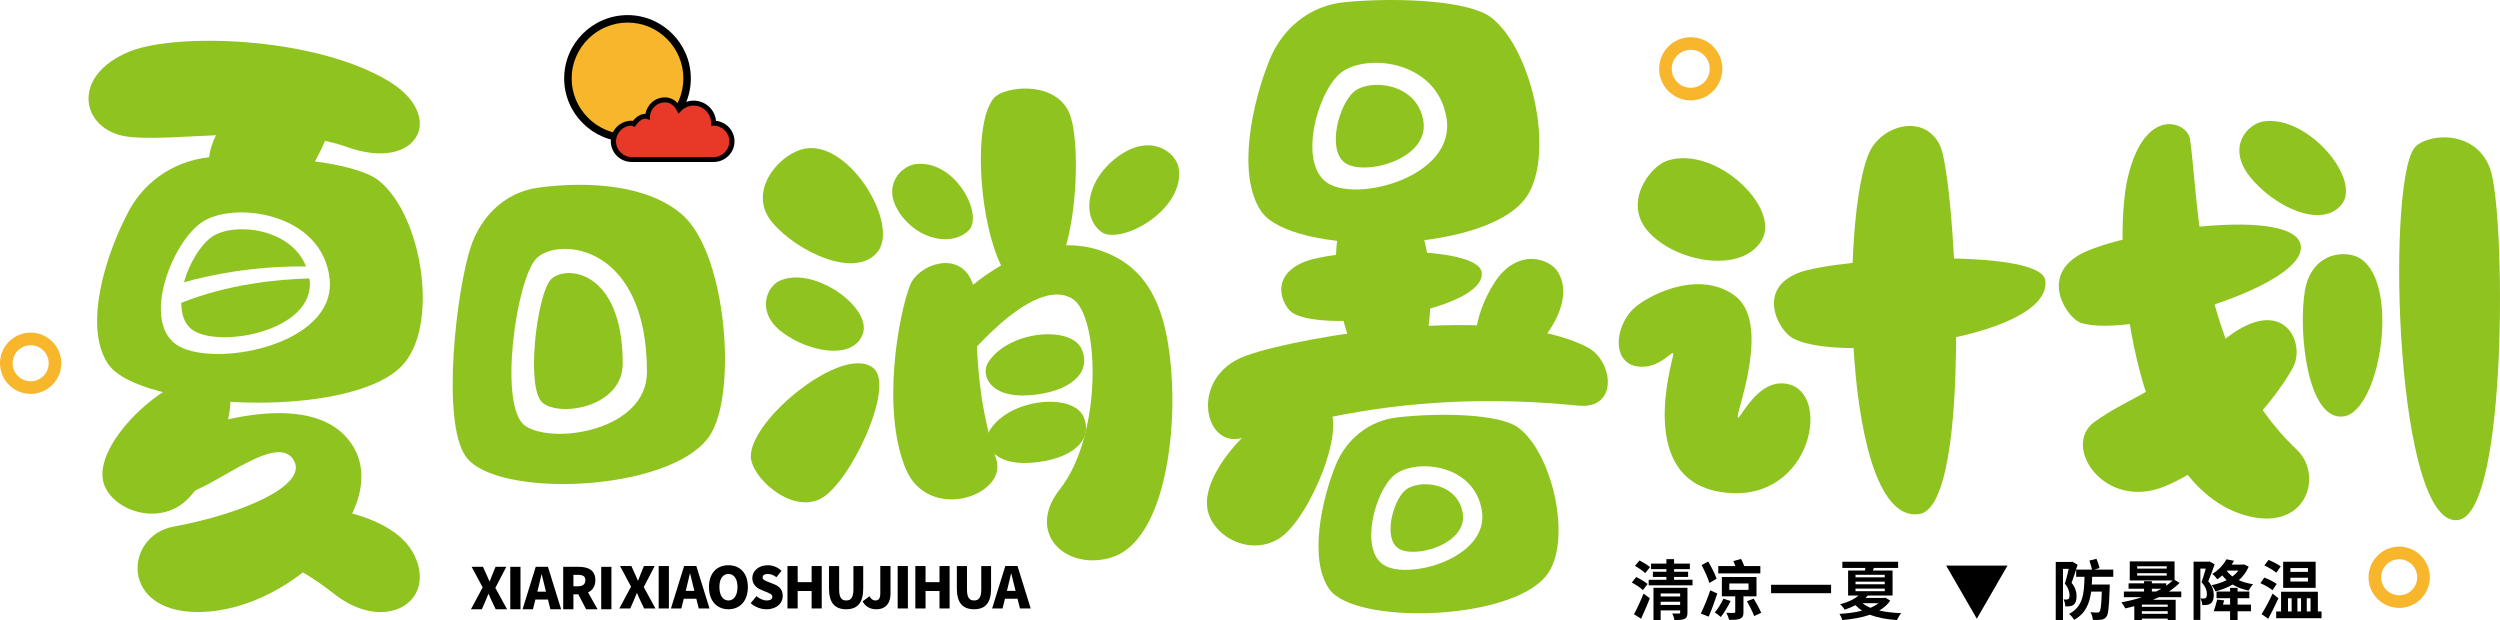 <?xml version="1.0" encoding="iso-8859-1"?>
<!-- Generator: Adobe Illustrator 27.0.0, SVG Export Plug-In . SVG Version: 6.00 Build 0)  -->
<svg version="1.1" id="&#x56FE;&#x5C42;_1" xmlns="http://www.w3.org/2000/svg" xmlns:xlink="http://www.w3.org/1999/xlink" x="0px"
	 y="0px" viewBox="0 0 1243.147 308.371" style="enable-background:new 0 0 1243.147 308.371;" xml:space="preserve">
<g>
	<g>
		<g>
			<g>
				<path style="fill:#8FC31F;" d="M64.668,25.53c23.011-9.246,91.493-7.426,128.459,14.729
					c29.093,17.437,14.835,45.401-20.402,32.898S86.056,71.089,63.191,67.91C40.326,64.731,34.527,37.641,64.668,25.53z"/>
			</g>
		</g>
		<g>
			<g>
				<path style="fill:#8FC31F;" d="M188.158,89.651c-11.449-8.971-49.958-12.751-79.927-11.76
					C88.066,78.554,72.309,89.74,64.33,104.419c-11.418,21.006-23.169,57.403-10.703,76.379
					c15.113,23.009,118.994,28.056,145.745,1.596C218.942,163.036,210.162,106.888,188.158,89.651z M87.378,171.13
					c-16.617-12.035-2.068-50.342,12.981-60.601c15.898-10.837,60.404-4.742,63.57,28.467
					C167.1,172.204,104.49,183.527,87.378,171.13z"/>
			</g>
		</g>
		<g>
			<g>
				<path style="fill:#8FC31F;" d="M491.29,180.361c-3.543,5.699,0.389,17.592,20.367,16.2
					c19.978-1.392,31.457-10.958,26.214-22.932C532.628,161.654,501.215,164.393,491.29,180.361z"/>
			</g>
		</g>
		<g>
			<g>
				<path style="fill:#8FC31F;" d="M492.187,213.929c-3.543,5.7,0.389,17.592,20.367,16.2c19.978-1.392,31.457-10.958,26.214-22.932
					C533.525,195.223,502.112,197.962,492.187,213.929z"/>
			</g>
		</g>
		<g>
			<g>
				<path style="fill:#8FC31F;" d="M339.471,106.961c-17.045-15.161-47.006-16.993-71.748-13.659
					c-16.648,2.239-28.504,14.323-33.532,29.172c-7.196,21.25-14.949,87.172-2.561,104.564
					c15.019,21.089,101.699,17.747,121.018-10.001C366.782,196.738,361.564,126.613,339.471,106.961z M261.158,211.737
					c-13.546-9.289-4.485-73.392,5.728-83.389c10.789-10.561,54.84-7.17,54.818,56.639
					C321.694,214.117,275.107,221.306,261.158,211.737z"/>
			</g>
		</g>
		<g>
			<g>
				<path style="fill:#8FC31F;" d="M398.253,74.388c-12.246,3.801-26.55,21.672-14.186,36.292s41.872,28.553,52.588,14.19
					C447.244,110.679,420.896,67.36,398.253,74.388z"/>
			</g>
		</g>
		<g>
			<g>
				<path style="fill:#8FC31F;" d="M455.418,81.587c-7.092,0.781-17.376,10.665-8.025,24.406s26.405,16.497,34.348,8.527
					C489.194,107.039,475.286,79.398,455.418,81.587z"/>
			</g>
		</g>
		<g>
			<g>
				<path style="fill:#8FC31F;" d="M586.118,83.59c-1.174-7.535-13.4-17.59-29.614-6.182s-18.965,29.99-9.117,37.722
					C556.628,122.385,589.407,104.7,586.118,83.59z"/>
			</g>
		</g>
		<g>
			<g>
				<path style="fill:#8FC31F;" d="M774.794,135.384c-4.207-6.988-20.266-12.334-31.529,4.961s-13.716,39.451-0.93,43.396
					C754.335,187.442,786.58,154.961,774.794,135.384z"/>
			</g>
		</g>
		<g>
			<g>
				<path style="fill:#8FC31F;" d="M387.367,139.786c-5.994,2.913-11.627,15.324,1.438,25.3s35.316,14.249,40.208,1.035
					C433.905,152.907,404.158,131.625,387.367,139.786z"/>
			</g>
		</g>
		<g>
			<g>
				<path style="fill:#8FC31F;" d="M373.353,226.941c0.084,10.28,19.823,28.489,34.502,21.158
					c14.679-7.33,37.122-55.324,26.756-64.772C420.257,170.243,373.199,208.107,373.353,226.941z"/>
			</g>
		</g>
		<g>
			<g>
				<path style="fill:#8FC31F;" d="M600.337,252.717c2.139,14.133,21.762,24.532,36.414,14.581
					c14.652-9.95,34.708-57.744,22.323-66.383C641.923,188.952,596.816,229.456,600.337,252.717z"/>
			</g>
		</g>
		<g>
			<g>
				<path style="fill:#8FC31F;" d="M51.235,239.014c2.791,13.096,23.574,22.059,38.377,12.236
					c14.803-9.823,33.686-55.128,20.485-62.72C91.816,178.017,46.642,217.46,51.235,239.014z"/>
			</g>
		</g>
		<g>
			<g>
				<path style="fill:#8FC31F;" d="M104.316,83.44c2.994,13.48,24.235,22.893,39.171,12.95s33.597-56.296,20.082-64.225
					C144.854,21.183,99.388,61.253,104.316,83.44z"/>
			</g>
		</g>
		<g>
			<g>
				<path style="fill:#8FC31F;" d="M494.386,48.582c5.048-5.569,29.638-8.757,37.105,7.1s3.835,88.527-18.912,89.53
					C489.767,146.217,480.244,64.182,494.386,48.582z"/>
			</g>
		</g>
		<g>
			<g>
				<path style="fill:#8FC31F;" d="M669.384,105.898c4.46-5.893,27.838-10.095,36.096,5.853s10.168,72.25-10.178,78.161
					C668.111,197.813,656.889,122.408,669.384,105.898z"/>
			</g>
		</g>
		<g>
			<g>
				<path style="fill:#8FC31F;" d="M643.028,155.762c-4.793-2.786-12.273-17.36,4.323-25.036s87.722-9.033,89.428,4.696
					C739.141,154.433,660.675,166.019,643.028,155.762z"/>
			</g>
		</g>
		<g>
			<g>
				<path style="fill:#8FC31F;" d="M80.885,218.876c0,0,65.072-28.67,90.54-2.308c29.018,30.037-23.766,87.788-73.031,87.772
					c-39.165-0.013-36.335-37.958-12.281-42.43c35.091-6.523,66.06-20.389,60.314-32.36c-8.179-17.04-44.683,17.802-57.755,16.201
					S71.938,227.15,80.885,218.876z"/>
			</g>
		</g>
		<g>
			<g>
				<path style="fill:#8FC31F;" d="M150.711,251.347c0,0,44.393,1.688,55.429,24.945c11.036,23.257-14.956,38.875-40.069,18.962
					s-43.303-21.221-43.303-21.221"/>
			</g>
		</g>
		<g>
			<g>
				<path style="fill:#8FC31F;" d="M741.36,8.595c-10.887-8.263-45.651-10.045-72.43-7.556c-18.019,1.67-31.35,13.489-37.468,28.356
					c-8.755,21.276-16.728,57.736-4.228,75.807c15.155,21.911,108.574,21.645,130.682-5.78
					C774.089,79.358,762.283,24.471,741.36,8.595z M659.732,90.757c-14.132-9.901-4.838-44.471,6.627-54.234
					c12.111-10.314,48.314-6.935,52.956,22.319C723.959,88.095,674.284,100.955,659.732,90.757z"/>
			</g>
		</g>
		<g>
			<g>
				<path style="fill:#8FC31F;" d="M668.898,81.038c-9.223-6.462-3.158-29.025,4.325-35.397c7.905-6.732,31.533-4.526,34.563,14.567
					C710.818,79.301,678.397,87.694,668.898,81.038z"/>
			</g>
		</g>
		<g>
			<g>
				<path style="fill:#8FC31F;" d="M754.801,212.504c-9.025-6.557-37.722-7.445-59.809-4.983
					c-14.861,1.653-25.804,11.5-30.779,23.714c-7.119,17.479-13.517,47.318-3.113,61.841c12.615,17.609,89.705,15.877,107.813-6.829
					C782.162,269.636,772.146,225.102,754.801,212.504z M687.848,280.779c-11.711-7.838-4.214-36.159,5.199-44.301
					c9.943-8.601,39.835-6.434,43.811,17.328C740.836,277.568,699.908,288.853,687.848,280.779z"/>
			</g>
		</g>
		<g>
			<g>
				<path style="fill:#8FC31F;" d="M695.364,272.711c-7.643-5.116-2.75-23.6,3.393-28.914c6.49-5.613,25.999-4.2,28.594,11.31
					C729.948,270.615,703.235,277.981,695.364,272.711z"/>
			</g>
		</g>
		<g>
			<g>
				<path style="fill:#8FC31F;" d="M452.537,141.806c-5.813,15.047-14.305,61.928-2.216,91.183
					c11.229,27.173,50.759,13.485,45.117-4.481c-6.57-20.921-10.096-40.149-10.093-76.071
					C485.348,121.001,457.191,129.759,452.537,141.806z"/>
			</g>
		</g>
		<g>
			<g>
				<path style="fill:#8FC31F;" d="M789.424,172.727c-42.534-22.192-142.268-5.836-170.01,4.214
					c-27.743,10.05-21.217,45.149-2.699,41.079c27.56-6.056,80.998-25.03,168.11-16.321
					C805.059,203.723,802.173,179.379,789.424,172.727z"/>
			</g>
		</g>
		<g>
			<g>
				<path style="fill:#8FC31F;" d="M467.925,156.853c0,0,37.52-45.356,78.137-32.637c26.257,8.223,34.903,31.169,36.693,65.45
					c1.714,32.822-5.582,81.06-31.036,87.832c-22.603,6.013-41.483-12.912-24.699-34.215c21.42-27.187,19.775-86.249,6.302-94.678
					c-20.289-12.694-57.048,34.726-57.048,34.726"/>
			</g>
		</g>
		<g>
			<g>
				<g>
					<path style="fill:#8FC31F;" d="M828.853,79.973c-8.547,2.902-22.666,21.582-8.329,36.2s45.643,19.657,55.468,3.387
						S852.797,71.843,828.853,79.973z"/>
				</g>
			</g>
			<g>
				<g>
					<path style="fill:#8FC31F;" d="M1125.598,60.368c-7.86,1.163-18.536,12.518-6.955,27.304s35.631,26.476,45.731,14.03
						C1174.474,89.257,1147.617,57.11,1125.598,60.368z"/>
				</g>
			</g>
			<g>
				<g>
					<path style="fill:#8FC31F;" d="M1174.012,128.762c-7.011-4.793-24.612-3.78-27.918,15.982s1.124,64.606,19.184,62.336
						C1183.338,204.81,1193.653,142.19,1174.012,128.762z"/>
				</g>
			</g>
			<g>
				<g>
					<path style="fill:#8FC31F;" d="M1034.521,160.449c-6.306-2.25-19.948-21.776-1.359-33.277s105.035-24.967,110.682-6.052
						C1150.056,141.925,1057.74,168.731,1034.521,160.449z"/>
				</g>
			</g>
			<g>
				<g>
					<path style="fill:#8FC31F;" d="M890.073,167.215c-6.98-5.404-15.415-23.66,3.956-31.438
						c19.371-7.778,121.262-12.903,123.057,3.798C1020.256,169.065,908.462,181.451,890.073,167.215z"/>
				</g>
			</g>
			<g>
				<g>
					<path style="fill:#8FC31F;" d="M929.723,75.392c6.341-13.225,27.207-19.112,34.95-3.073
						c7.744,16.039,17.015,179.191-10.305,183.303C915.885,261.415,915.039,106.015,929.723,75.392z"/>
				</g>
			</g>
			<g>
				<g>
					<path style="fill:#8FC31F;" d="M1200.472,73.688c5.009-6.906,29.814-10.355,37.63,9.817
						c7.816,20.172,9.212,170.891-15.55,175.049C1191.341,263.795,1186.438,93.034,1200.472,73.688z"/>
				</g>
			</g>
			<g>
				<g>
					<path style="fill:#8FC31F;" d="M1140.2,182.749c-8.12,15.168-33.629,46.57-63.681,59.053
						c-30.052,12.483-51.704-20.092-34.947-32.063c16.757-11.971,25.699-11.687,66.365-42.305
						C1135.696,146.533,1146.7,170.606,1140.2,182.749z"/>
				</g>
			</g>
			<g>
				<g>
					<path style="fill:#8FC31F;" d="M812.054,153.697c5.657-5.659,31.14-20.118,50.013-7.118
						c18.873,12.999,1.882,56.521,2.021,60.674s9.984-21.459,26.52-15.825c20.375,6.941,8.482,60.703-35.615,53.105
						c-40.936-7.054-23.744-63.294-22.999-67.914c0.745-4.619-6.141,7.55-18.126,5.544
						C801.883,180.157,802.61,163.145,812.054,153.697z"/>
				</g>
			</g>
			<g>
				<g>
					<path style="fill:#8FC31F;" d="M1089.014,69.174c4.612,32.697,3.361,107.332,53.137,154.494
						c13.518,12.808,4.623,42.041-26.901,32.204c-55.861-17.432-65.665-132.456-57.087-168.04S1087.81,60.634,1089.014,69.174z"/>
				</g>
			</g>
		</g>
		<g>
			<g>
				<g>
					<path style="fill:#8FC31F;" d="M152.168,132.493c-7.428-19.08-35.771-22.225-46.675-14.79
						c-5.746,3.916-11.394,13.186-14.02,22.628C104.719,136.661,126.22,132.213,152.168,132.493z"/>
				</g>
			</g>
			<g>
				<g>
					<path style="fill:#8FC31F;" d="M90.139,150.588c0.02,5.548,1.466,10.49,5.442,13.373c13.064,9.458,60.857,0.818,58.436-24.533
						c-0.031-0.362-0.211-0.623-0.261-0.979C137.607,138.908,113.233,141.334,90.139,150.588z"/>
				</g>
			</g>
		</g>
		<g>
			<g>
				<path style="fill:#8FC31F;" d="M270.007,200.457c-8.87-6.828-2.935-53.954,3.753-61.304c7.065-7.764,35.911-5.273,35.895,41.636
					C309.648,202.205,279.142,207.491,270.007,200.457z"/>
			</g>
		</g>
		<g>
			<g>
				<g>
					<g>
						<g>
							<g>
								<circle style="fill:#F8B62D;" cx="312.055" cy="39.008" r="29.608"/>
							</g>
						</g>
					</g>
				</g>
				<g>
					<g>
						<g>
							<g>
								<path d="M312.104,70.493c-17.422,0-31.56-14.138-31.56-31.489s14.138-31.489,31.56-31.489
									c17.28,0,31.418,14.138,31.418,31.489S329.384,70.493,312.104,70.493z M312.104,11.228
									c-15.28,0-27.847,12.496-27.847,27.776s12.567,27.776,27.847,27.776s27.705-12.496,27.705-27.776
									S327.384,11.228,312.104,11.228z"/>
							</g>
						</g>
					</g>
				</g>
			</g>
			<g>
				<g>
					<g>
						<g>
							<g>
								<path style="fill:#E83828;" d="M354.887,61.28c0-5.533-4.488-10.021-10.021-10.021c-2.858,0-5.355,1.249-7.181,3.17
									c-1.493-2.664-3.811-4.761-7.082-4.761c-4.686,0-8.379,3.75-8.584,8.386c-0.233-0.02-0.372-0.253-0.611-0.253
									c-2.816,0-4.878,1.697-6.308,3.893c-0.378-0.048-0.609-0.415-1-0.415c-4.981,0-9.019,4.036-9.019,9.017
									s4.038,9.017,9.019,9.017c0,0,40.24,0,40.787,0c4.979,0,9.017-4.036,9.017-9.017S359.867,61.28,354.887,61.28z"/>
							</g>
						</g>
					</g>
				</g>
				<g>
					<g>
						<g>
							<g>
								<path d="M354.883,80.542h-40.79c-5.698,0-10.359-4.597-10.359-10.23c0-5.698,4.662-10.295,10.359-10.295l0.647,0.129
									c1.683-2.201,3.755-3.432,6.216-3.561c0.906-4.726,4.791-8.158,9.712-8.158c2.849,0,5.439,1.424,7.252,4.079
									c1.942-1.554,4.403-2.46,6.993-2.46c5.827,0,10.618,4.403,11.136,10.036c5.18,0.583,9.194,4.921,9.194,10.23
									C365.242,75.945,360.58,80.542,354.883,80.542z M313.963,62.478c-4.144,0-7.64,3.626-7.64,7.834
									c0,4.273,3.496,7.77,7.77,7.77h40.79c4.273,0,7.77-3.496,7.77-7.77s-3.496-7.834-7.77-7.834h-1.295v-1.23
									c0-4.791-3.885-8.741-8.676-8.741c-2.331,0-4.662,1.036-6.345,2.784l-1.165,1.23l-0.777-1.489
									c-1.036-1.878-2.849-4.144-5.957-4.144c-4.014,0-7.252,3.108-7.511,7.252v1.489l-2.072-0.647
									c-2.201,0.065-3.885,1.878-4.921,3.367l-0.388,0.712L313.963,62.478L313.963,62.478z"/>
							</g>
						</g>
					</g>
				</g>
			</g>
		</g>
	</g>
	<g>
		<g>
			<g>
				<g>
					<path d="M240,292.095l-5.471-10.234h5.637l1.704,3.767c0.451,0.995,0.94,2.1,1.529,3.463h0.12
						c0.479-1.363,0.93-2.469,1.354-3.463l1.538-3.767h5.352l-5.444,10.464l5.812,10.63h-5.637l-1.962-4.108
						c-0.507-1.105-0.986-2.211-1.557-3.519h-0.111c-0.516,1.308-0.967,2.413-1.446,3.519l-1.815,4.108h-5.416L240,292.095z"/>
				</g>
			</g>
			<g>
				<g>
					<path d="M253.744,281.862h5.075v21.094h-5.075V281.862z"/>
				</g>
			</g>
			<g>
				<g>
					<path d="M272.47,298.11h-6.236l-1.216,4.845h-5.167l6.549-21.094h6.07l6.549,21.094h-5.333L272.47,298.11z M271.503,294.196
						l-0.451-1.787c-0.562-2.1-1.105-4.624-1.667-6.779h-0.12c-0.507,2.211-1.078,4.679-1.612,6.779l-0.451,1.787H271.503z"/>
				</g>
			</g>
			<g>
				<g>
					<path d="M291.454,302.955l-3.887-7.424h-2.432v7.424h-5.075v-21.094h7.737c4.504,0,8.253,1.529,8.253,6.632
						c0,3.095-1.446,5.075-3.629,6.098l4.707,8.364H291.454z M285.135,291.534h2.266c2.413,0,3.685-1.05,3.685-3.04
						c0-1.98-1.271-2.634-3.685-2.634h-2.266V291.534z"/>
				</g>
			</g>
			<g>
				<g>
					<path d="M298.962,281.862h5.075v21.094h-5.075V281.862z"/>
				</g>
			</g>
		</g>
		<g>
			<g>
				<g>
					<path d="M313.794,291.699l-5.471-10.234h5.637l1.704,3.767c0.451,0.995,0.94,2.1,1.529,3.463h0.12
						c0.479-1.363,0.93-2.469,1.354-3.463l1.538-3.767h5.352l-5.444,10.464l5.812,10.63h-5.637l-1.962-4.108
						c-0.507-1.105-0.986-2.211-1.557-3.519h-0.111c-0.516,1.308-0.967,2.413-1.446,3.519l-1.815,4.108h-5.416L313.794,291.699z"/>
				</g>
			</g>
			<g>
				<g>
					<path d="M327.537,281.466h5.075v21.094h-5.075V281.466z"/>
				</g>
			</g>
			<g>
				<g>
					<path d="M346.254,297.714h-6.236l-1.216,4.845h-5.168l6.549-21.094h6.07l6.549,21.094h-5.333L346.254,297.714z
						 M345.287,293.799l-0.451-1.787c-0.562-2.1-1.105-4.624-1.667-6.779h-0.12c-0.507,2.211-1.078,4.679-1.612,6.779l-0.451,1.787
						H345.287z"/>
				</g>
			</g>
			<g>
				<g>
					<path d="M352.545,291.902c0-6.918,3.915-10.832,9.672-10.832s9.663,3.942,9.663,10.832c0,6.918-3.906,11.053-9.663,11.053
						S352.545,298.82,352.545,291.902z M366.721,291.902c0-4.09-1.732-6.494-4.504-6.494c-2.782,0-4.486,2.404-4.486,6.494
						c0,4.108,1.704,6.687,4.486,6.687C364.99,298.589,366.721,296.01,366.721,291.902z"/>
				</g>
			</g>
			<g>
				<g>
					<path d="M373.289,299.925l2.865-3.491c1.501,1.28,3.454,2.155,5.131,2.155c1.87,0,2.754-0.709,2.754-1.842
						c0-1.216-1.17-1.612-2.984-2.386l-2.69-1.133c-2.211-0.875-4.283-2.717-4.283-5.785c0-3.537,3.178-6.374,7.655-6.374
						c2.441,0,5.02,0.93,6.862,2.773l-2.524,3.178c-1.391-1.05-2.69-1.612-4.339-1.612c-1.557,0-2.524,0.617-2.524,1.759
						c0,1.161,1.336,1.612,3.206,2.349l2.634,1.05c2.616,1.05,4.173,2.809,4.173,5.785c0,3.519-2.948,6.604-8.051,6.604
						C378.42,302.955,375.472,301.933,373.289,299.925z"/>
				</g>
			</g>
			<g>
				<g>
					<path d="M391.573,281.466h5.075v8.023h6.945v-8.023h5.02v21.094h-5.02v-8.677h-6.945v8.677h-5.075V281.466z"/>
				</g>
			</g>
			<g>
				<g>
					<path d="M412.225,292.639v-11.173h5.048v11.707c0,3.998,1.197,5.416,3.519,5.416c2.294,0,3.574-1.419,3.574-5.416v-11.707
						h4.873v11.173c0,7.111-2.837,10.317-8.447,10.317C415.145,302.955,412.225,299.75,412.225,292.639z"/>
				</g>
			</g>
			<g>
				<g>
					<path d="M428.916,299.068l3.463-2.579c0.737,1.446,1.815,2.1,2.837,2.1c1.64,0,2.515-0.82,2.515-3.574v-13.55h5.075v13.946
						c0,4.145-2.183,7.544-6.918,7.544C432.6,302.955,430.445,301.684,428.916,299.068z"/>
				</g>
			</g>
			<g>
				<g>
					<path d="M446.38,281.466h5.075v21.094h-5.075V281.466z"/>
				</g>
			</g>
			<g>
				<g>
					<path d="M455.159,281.466h5.075v8.023h6.945v-8.023h5.02v21.094h-5.02v-8.677h-6.945v8.677h-5.075V281.466z"/>
				</g>
			</g>
			<g>
				<g>
					<path d="M475.801,292.639v-11.173h5.048v11.707c0,3.998,1.197,5.416,3.519,5.416c2.294,0,3.574-1.419,3.574-5.416v-11.707
						h4.873v11.173c0,7.111-2.837,10.317-8.447,10.317C478.721,302.955,475.801,299.75,475.801,292.639z"/>
				</g>
			</g>
			<g>
				<g>
					<path d="M505.968,297.714h-6.236l-1.216,4.845h-5.168l6.549-21.094h6.07l6.549,21.094h-5.324L505.968,297.714z
						 M505.001,293.799l-0.451-1.787c-0.562-2.1-1.105-4.624-1.667-6.779h-0.12c-0.507,2.211-1.078,4.679-1.612,6.779l-0.451,1.787
						H505.001z"/>
				</g>
			</g>
		</g>
	</g>
	<g>
		<g>
			<path d="M816.948,293.418c-1.136-1.136-3.601-2.725-5.514-3.763l2.205-2.723c1.85,0.908,4.347,2.401,5.644,3.438L816.948,293.418
				z M812.504,305.418c1.394-2.496,3.276-6.518,4.767-10.249l3.114,2.303c-1.265,3.407-2.887,7.038-4.346,10.186L812.504,305.418z
				 M818.082,284.986c-1.07-1.07-3.372-2.628-5.092-3.6l2.271-2.694c1.718,0.877,4.054,2.303,5.254,3.309L818.082,284.986z
				 M841.63,288.295v2.757h-21.795v-2.757h8.789V286.9h-6.713v-2.596h6.713v-1.297h-7.622v-2.757h7.622v-2.205h3.828v2.205h7.849
				v2.757h-7.849v1.297h6.973v2.596h-6.973v1.394H841.63z M839.1,304.639c0,1.688-0.325,2.596-1.492,3.114
				c-1.136,0.552-2.757,0.552-4.995,0.552c-0.129-0.94-0.584-2.335-1.038-3.275c1.331,0.098,2.855,0.063,3.276,0.063
				c0.454,0,0.617-0.129,0.617-0.518v-1.038h-9.697v4.833h-3.568v-16.088H839.1V304.639z M825.77,295.106v1.492h9.697v-1.492H825.77
				z M835.467,300.813v-1.59h-9.697v1.59H835.467z"/>
		</g>
		<g>
			<path d="M853.942,295.137c-1.33,3.99-2.822,8.142-4.281,11.483l-3.926-1.526c1.396-2.82,3.309-7.329,4.703-11.546
				L853.942,295.137z M849.984,289.882c-0.615-2.335-2.335-6.064-3.86-8.887l3.309-1.783c1.557,2.691,3.405,6.259,4.152,8.562
				L849.984,289.882z M860.558,298.835c-1.331,2.757-3.276,6-4.866,7.978c-0.681-0.615-2.14-1.751-3.016-2.303
				c1.557-1.719,3.211-4.41,4.281-6.779L860.558,298.835z M875.347,285.115h-20.92v-3.631h8.53
				c-0.324-0.845-0.681-1.754-1.038-2.498l3.828-1.038c0.551,1.07,1.199,2.432,1.622,3.536h7.978V285.115z M866.947,296.532v7.817
				c0,1.88-0.357,2.789-1.751,3.341c-1.33,0.552-3.081,0.552-5.417,0.552c-0.194-1.072-0.811-2.53-1.33-3.536
				c1.427,0.098,3.276,0.098,3.73,0.066c0.519-0.034,0.681-0.132,0.681-0.52v-7.719h-6.65v-9.6h17.223v9.6H866.947z M859.909,293.32
				h9.568v-3.177h-9.568V293.32z M872.04,297.667c1.394,2.271,2.951,5.189,3.729,7.07l-3.502,1.59
				c-0.714-1.978-2.271-5.06-3.568-7.363L872.04,297.667z"/>
		</g>
		<g>
			<path d="M910.524,290.79v4.186h-29.84v-4.186H910.524z"/>
		</g>
		<g>
			<path d="M939.928,298.674c-1.363,2.041-3.243,3.631-5.449,4.928c3.18,0.716,6.877,1.136,10.931,1.299
				c-0.746,0.842-1.686,2.398-2.173,3.436c-5.156-0.357-9.633-1.199-13.362-2.659c-4.12,1.429-8.92,2.208-13.753,2.659
				c-0.259-0.94-0.875-2.269-1.427-3.079c3.893-0.227,7.817-0.713,11.223-1.59c-1.2-0.811-2.303-1.719-3.276-2.725
				c-1.589,0.811-3.372,1.558-5.383,2.24c-0.454-0.877-1.525-2.142-2.238-2.694c4.151-1.101,7.167-2.625,9.114-4.344h-5.156v-12.454
				h8.368c0.096-0.423,0.161-0.845,0.227-1.265h-11.45v-3.114h27.731v3.114h-12.098c-0.129,0.454-0.292,0.874-0.454,1.265h9.795
				v12.454h-12.357c-0.357,0.42-0.713,0.811-1.103,1.199h9.21l0.681-0.161L939.928,298.674z M922.674,287.093h14.53v-1.265h-14.53
				V287.093z M922.674,290.532h14.53v-1.297h-14.53V290.532z M922.674,293.97h14.53v-1.297h-14.53V293.97z M926.144,299.939
				c1.103,0.908,2.432,1.653,3.989,2.303c1.524-0.65,2.855-1.394,3.957-2.303H926.144z"/>
		</g>
		<g>
			<path d="M998.239,281.257l-15.245,26.401l-15.243-26.401H998.239z"/>
		</g>
		<g>
			<path d="M1033.102,280.803c-0.877,2.852-2.011,6.454-2.984,9.016c2.076,2.562,2.465,4.801,2.465,6.681
				c0,2.139-0.454,3.47-1.525,4.249c-0.486,0.388-1.136,0.615-1.88,0.713c-0.617,0.098-1.427,0.098-2.173,0.098
				c-0.033-1.006-0.325-2.498-0.875-3.47c0.584,0.063,1.07,0.063,1.426,0.032c0.358,0,0.681-0.066,0.973-0.259
				c0.39-0.293,0.552-0.943,0.552-1.883c0-1.492-0.454-3.568-2.336-5.773c0.714-2.076,1.427-5.06,1.946-7.328h-2.854v25.458h-3.601
				V279.44h7.686l0.552-0.164L1033.102,280.803z M1040.367,286.803c-0.066,1.328-0.098,2.593-0.195,3.858h8.92
				c0,0-0.033,1.136-0.033,1.622c-0.324,9.439-0.648,13.168-1.622,14.401c-0.746,0.974-1.492,1.297-2.562,1.46
				c-0.94,0.161-2.53,0.161-4.185,0.098c-0.065-1.136-0.519-2.725-1.167-3.829c1.459,0.164,2.757,0.195,3.405,0.195
				c0.519,0,0.844-0.129,1.103-0.486c0.584-0.65,0.908-3.309,1.103-9.956h-5.286c-0.811,6.095-2.822,10.928-8.498,14.076
				c-0.486-0.943-1.589-2.271-2.465-2.984c6.973-3.666,7.461-10.054,7.655-18.455h-4.151v-3.568h7.882
				c-0.26-1.233-0.811-3.082-1.298-4.508l3.536-0.845c0.584,1.429,1.265,3.407,1.524,4.574l-2.659,0.779h9.47v3.568H1040.367z"/>
		</g>
		<g>
			<path d="M1073.468,296.954c-0.908,0.454-1.88,0.874-2.854,1.297h11.254v10.054h-3.957v-0.713h-12.844v0.713h-3.762v-6.874
				c-1.492,0.388-2.984,0.776-4.475,1.101c-0.39-0.779-1.331-2.303-1.946-3.016c3.47-0.65,6.94-1.46,10.249-2.562h-9.017v-2.823
				h10.022v-1.363h-7.686v-2.691h7.686v-1.07h3.891v1.07h7.136v1.167c1.167-0.811,2.205-1.685,3.147-2.593h-21.276v-9.505h22.281
				v9.18l2.498,1.524c-1.525,1.558-3.341,2.984-5.32,4.281h6.163v2.823H1073.468z M1077.425,281.579h-14.693v1.17h14.693V281.579z
				 M1077.425,285.017h-14.693v1.202h14.693V285.017z M1077.911,300.652h-12.844v1.101h12.844V300.652z M1077.911,305.223v-1.297
				h-12.844v1.297H1077.911z M1070.03,294.131h2.142c0.875-0.42,1.718-0.874,2.562-1.363h-4.703V294.131z"/>
		</g>
		<g>
			<path d="M1101.249,280.639c-0.94,2.725-2.14,5.937-3.178,8.401c2.271,2.596,2.725,4.865,2.757,6.748
				c0,2.107-0.486,3.502-1.59,4.313c-0.518,0.388-1.134,0.584-1.913,0.713c-0.648,0.098-1.459,0.098-2.238,0.066
				c-0.032-0.94-0.357-2.369-0.907-3.309c0.648,0.066,1.2,0.066,1.589,0.066c0.39,0,0.746-0.098,1.006-0.293
				c0.454-0.29,0.648-1.006,0.615-1.946c0-1.555-0.519-3.631-2.691-5.934c0.778-1.946,1.524-4.606,2.141-6.713h-2.692v25.524h-3.372
				V279.31h7.395l0.552-0.129L1101.249,280.639z M1118.18,281.774c-1.136,2.691-2.822,4.899-4.898,6.713
				c2.076,0.94,4.476,1.622,7.103,2.044c-0.778,0.747-1.751,2.173-2.27,3.145c-2.984-0.615-5.644-1.621-7.914-3.016
				c-2.563,1.558-5.481,2.628-8.563,3.407c-0.356-0.908-1.232-2.337-1.913-3.082c2.692-0.518,5.222-1.394,7.492-2.498
				c-0.811-0.745-1.525-1.524-2.205-2.366c-0.746,0.681-1.557,1.328-2.434,1.946c-0.551-0.811-1.686-2.11-2.497-2.659
				c3.405-2.076,5.741-4.899,7.071-7.299l3.729,0.747c-0.323,0.615-0.745,1.265-1.167,1.912h5.481l0.617-0.129L1118.18,281.774z
				 M1112.666,300.652h6.65v3.306h-6.65v4.379h-3.729v-4.379h-8.141c0.584-1.587,1.264-3.924,1.718-5.836l3.471,0.423
				c-0.195,0.647-0.39,1.394-0.585,2.107h3.536v-3.18h-6.746v-3.341h6.746v-1.814h3.729v1.814h5.839v3.341h-5.839V300.652z
				 M1107.315,283.882c0.713,1.038,1.653,1.946,2.789,2.757c1.136-0.842,2.141-1.814,2.984-2.887h-5.677L1107.315,283.882z"/>
		</g>
		<g>
			<path d="M1130.038,293.484c-1.297-1.072-3.989-2.596-6.033-3.504l1.946-2.789c2.011,0.779,4.768,2.142,6.162,3.18
				L1130.038,293.484z M1132.957,297.506c-1.525,3.372-3.341,7.07-5.06,10.183l-3.308-2.303c1.589-2.464,3.762-6.486,5.481-10.218
				L1132.957,297.506z M1131.919,284.79c-1.265-1.136-3.924-2.659-5.935-3.631l2.076-2.725c1.978,0.811,4.735,2.205,6.065,3.211
				L1131.919,284.79z M1154.396,304.056v3.341h-22.542v-3.341h2.432v-9.795h18.292v9.795H1154.396z M1151.476,292.317h-16.152
				v-12.975h16.152V292.317z M1137.724,304.056h1.817v-6.549h-1.817V304.056z M1147.648,282.487h-8.724v1.883h8.724V282.487z
				 M1147.648,287.289h-8.724v1.88h8.724V287.289z M1142.394,297.506v6.549h1.817v-6.549H1142.394z M1147.065,297.506v6.549h1.882
				v-6.549H1147.065z"/>
		</g>
	</g>
	<g>
		<path style="fill:#F8B62D;" d="M840.741,49.92c-8.669,0-15.72-7.046-15.72-15.713s7.052-15.718,15.72-15.718
			c8.666,0,15.718,7.052,15.718,15.718S849.408,49.92,840.741,49.92z M840.741,24.764c-5.207,0-9.44,4.236-9.44,9.443
			c0,5.202,4.233,9.438,9.44,9.438c5.204,0,9.438-4.236,9.438-9.438C850.179,29,845.946,24.764,840.741,24.764z"/>
	</g>
	<g>
		<path style="fill:#F8B62D;" d="M15.24,195.872C6.837,195.872,0,189.04,0,180.635s6.837-15.238,15.24-15.238
			s15.24,6.832,15.24,15.238S23.643,195.872,15.24,195.872z M15.24,171.672c-4.941,0-8.96,4.021-8.96,8.963s4.019,8.963,8.96,8.963
			s8.96-4.021,8.96-8.963S20.181,171.672,15.24,171.672z"/>
	</g>
	<g>
		<path style="fill:#F8B62D;" d="M1193.012,302.295c-8.403,0-15.24-6.832-15.24-15.238s6.837-15.238,15.24-15.238
			c8.403,0,15.24,6.832,15.24,15.238S1201.415,302.295,1193.012,302.295z M1193.012,278.095c-4.941,0-8.96,4.021-8.96,8.963
			s4.019,8.963,8.96,8.963c4.941,0,8.96-4.021,8.96-8.963S1197.953,278.095,1193.012,278.095z"/>
	</g>
</g>
</svg>
